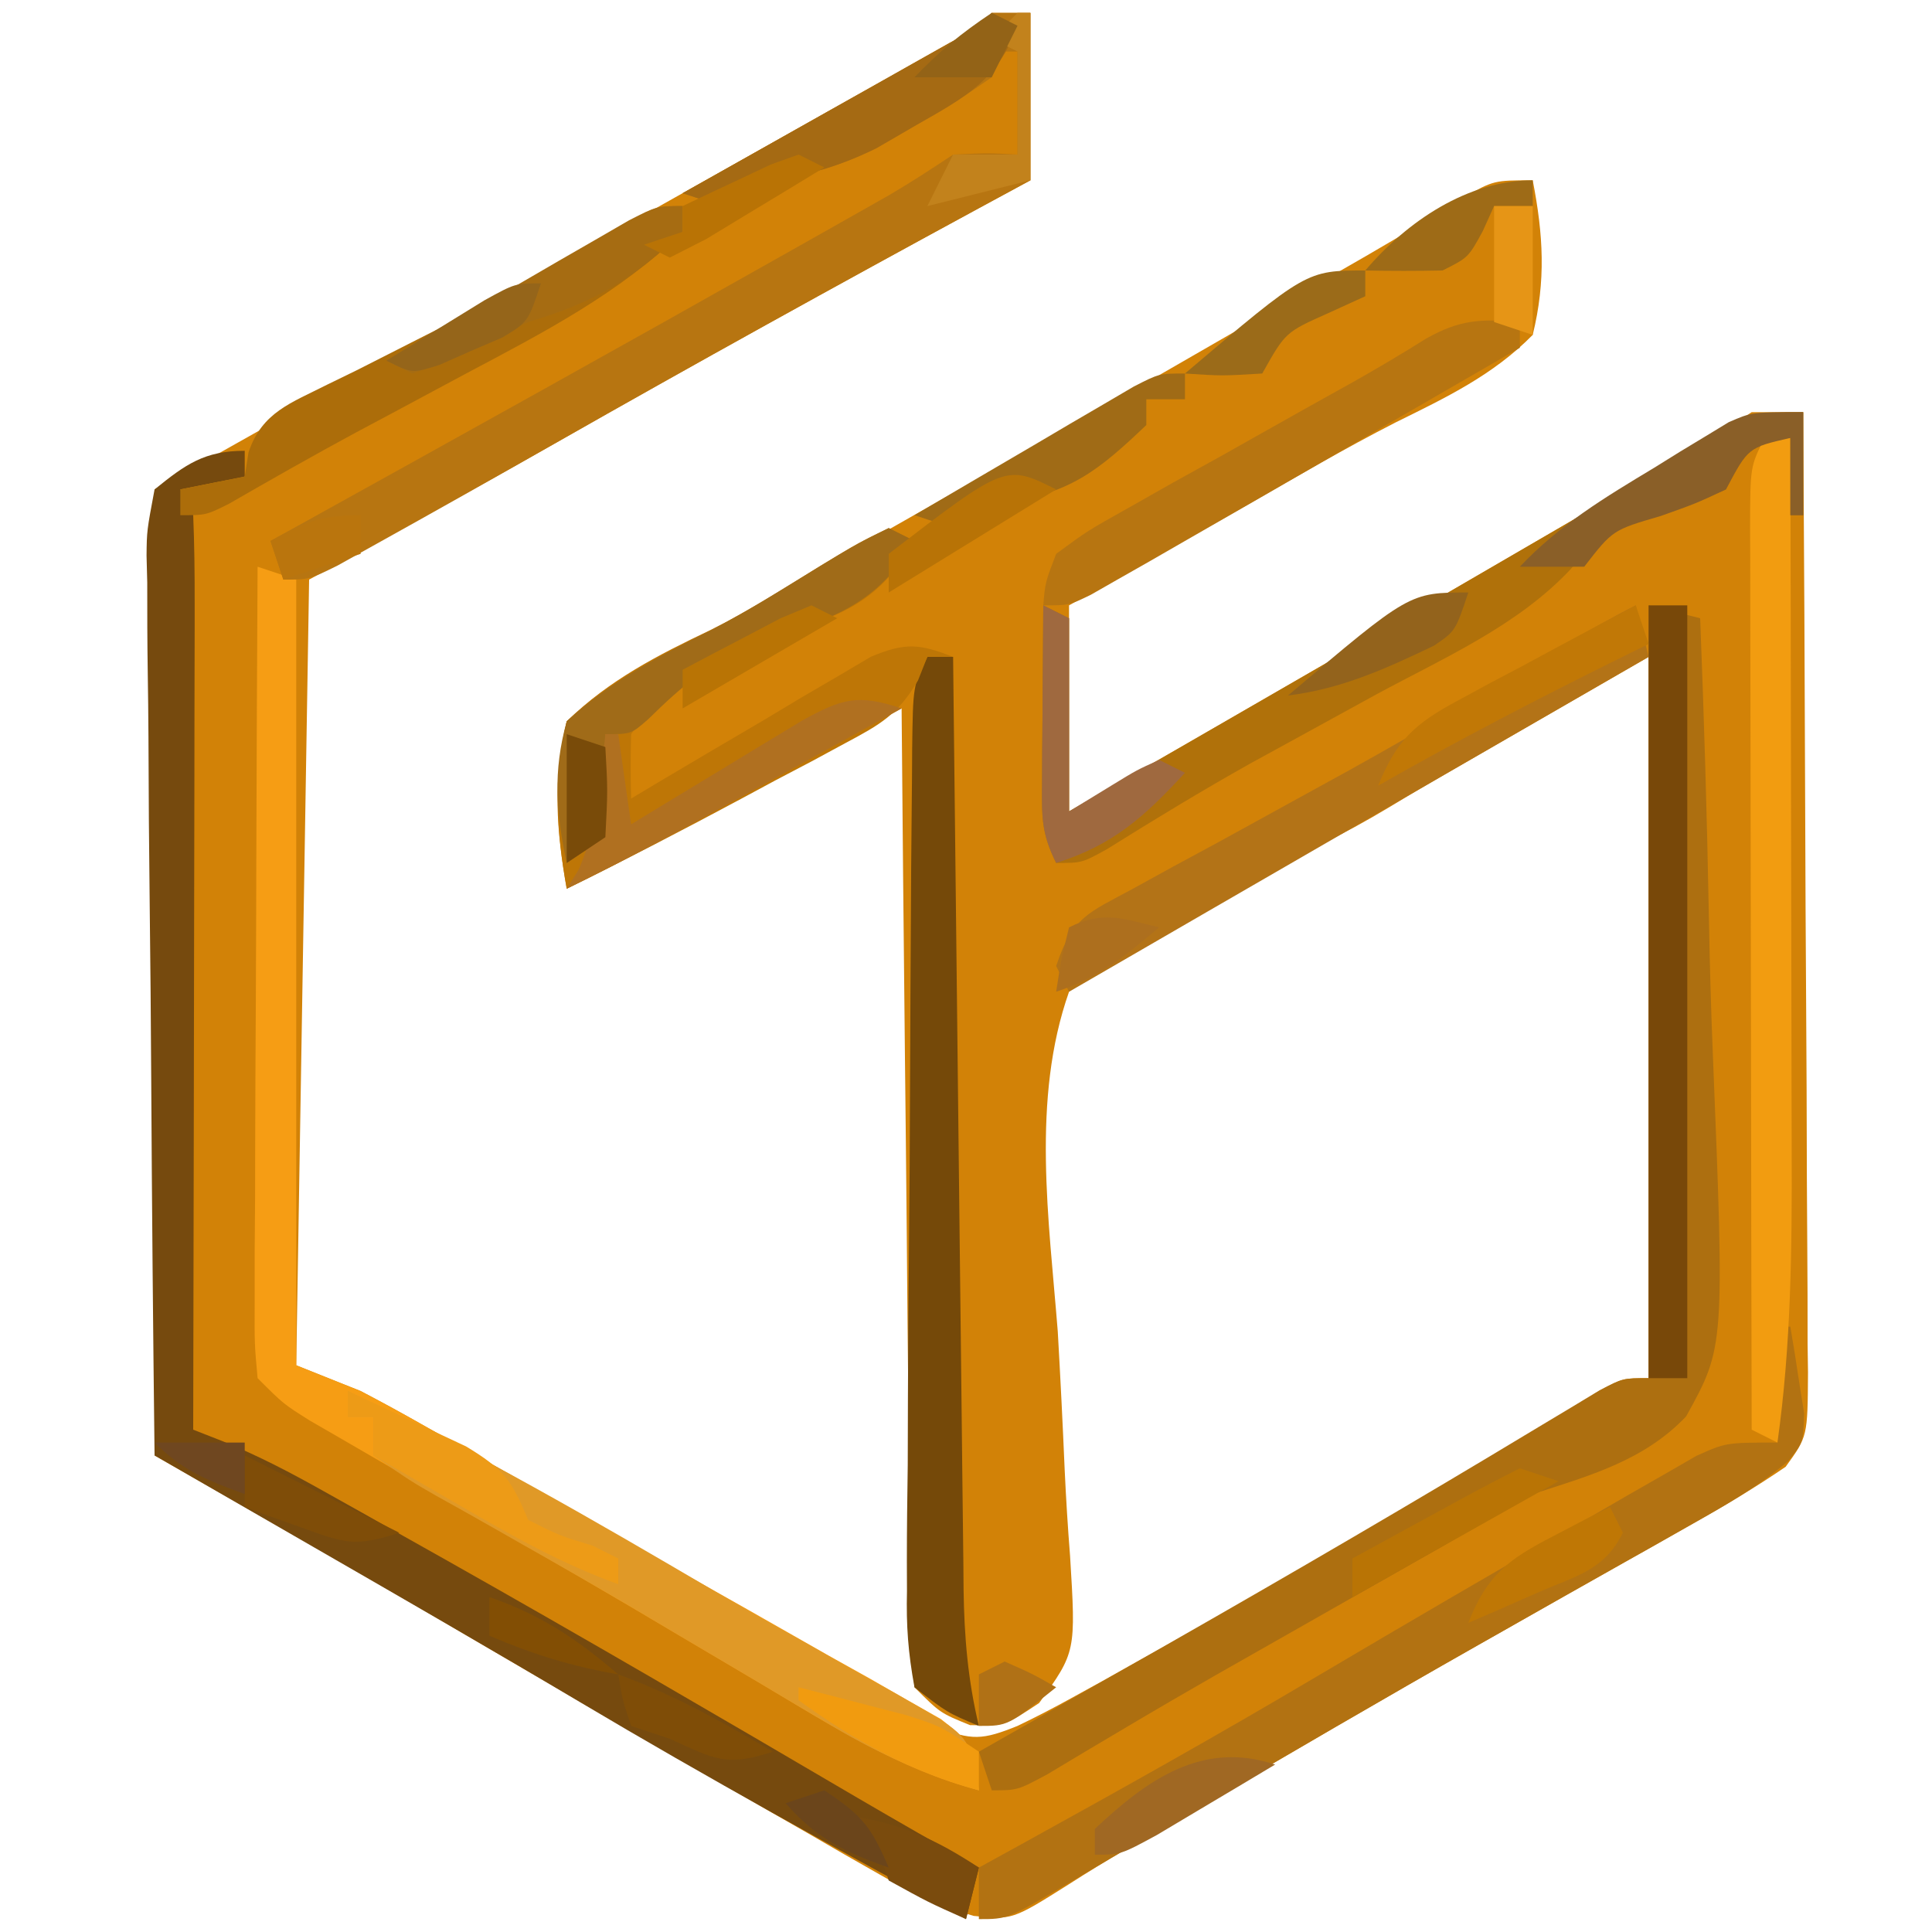 <?xml version="1.0" encoding="UTF-8"?>
<svg version="1.1" xmlns="http://www.w3.org/2000/svg" width="150" height="150">
<path d="M0 0 C0.99 0 1.98 0 3 0 C3 4.29 3 8.58 3 13 C1.679 13.715 0.357 14.431 -1.004 15.168 C-12.051 21.164 -23.045 27.241 -33.969 33.458 C-40.278 37.044 -46.627 40.524 -53 44 C-53.33 64.13 -53.66 84.26 -54 105 C-52.35 105.66 -50.7 106.32 -49 107 C-47.426 107.821 -45.868 108.671 -44.324 109.547 C-43.425 110.056 -42.525 110.565 -41.599 111.089 C-40.638 111.637 -39.677 112.185 -38.688 112.75 C-37.189 113.597 -37.189 113.597 -35.661 114.461 C-30.165 117.581 -24.709 120.757 -19.289 124.008 C-18.205 124.654 -17.122 125.3 -16.005 125.966 C-13.903 127.223 -11.808 128.49 -9.719 129.769 C-8.767 130.337 -7.814 130.906 -6.832 131.492 C-5.994 132.001 -5.156 132.51 -4.292 133.035 C-1.582 134.176 -0.688 134.086 2 133 C3.411 132.326 4.8 131.604 6.168 130.848 C6.971 130.406 7.773 129.964 8.6 129.509 C9.454 129.031 10.308 128.554 11.188 128.062 C12.072 127.572 12.957 127.081 13.869 126.575 C25.135 120.297 36.257 113.765 47.215 106.961 C49 106 49 106 51 106 C51 87.52 51 69.04 51 50 C47.102 52.248 43.204 54.496 39.188 56.812 C38.003 57.495 36.819 58.178 35.598 58.882 C34.001 59.803 32.406 60.728 30.832 61.689 C27.276 63.827 23.772 65.527 19.904 67.039 C14.628 69.27 9.664 71.458 6 76 C3.057 84.351 4.444 93.723 5.125 102.375 C5.331 105.958 5.509 109.541 5.662 113.126 C5.766 115.349 5.903 117.57 6.079 119.787 C6.537 127.254 6.537 127.254 3.679 131.221 C1 133 1 133 -1.688 132.938 C-4 132 -4 132 -6 130 C-6.217 127.563 -6.311 125.236 -6.319 122.796 C-6.329 122.055 -6.339 121.313 -6.349 120.549 C-6.38 118.093 -6.397 115.636 -6.414 113.18 C-6.433 111.479 -6.452 109.778 -6.473 108.076 C-6.524 103.595 -6.564 99.114 -6.601 94.632 C-6.641 90.061 -6.692 85.489 -6.742 80.918 C-6.839 71.945 -6.923 62.973 -7 54 C-7.574 54.318 -8.149 54.635 -8.741 54.962 C-11.368 56.414 -13.997 57.863 -16.625 59.312 C-17.529 59.812 -18.432 60.312 -19.363 60.826 C-23.868 63.309 -28.375 65.749 -33 68 C-33.815 63.43 -34.013 59.55 -33 55 C-30.541 52.832 -30.541 52.832 -27.273 51.035 C-26.69 50.704 -26.106 50.374 -25.505 50.033 C-24.283 49.343 -23.055 48.663 -21.822 47.993 C-19.022 46.467 -16.276 44.849 -13.52 43.246 C-11.285 41.975 -9.049 40.705 -6.812 39.438 C-4.369 38.048 -1.927 36.657 0.516 35.266 C1.131 34.915 1.747 34.565 2.382 34.204 C9.081 30.389 15.761 26.541 22.438 22.688 C24.071 21.746 24.071 21.746 25.737 20.785 C31.237 17.631 31.237 17.631 36.637 14.312 C39 13 39 13 42 13 C42.824 17.228 43.032 20.794 42 25 C38.925 28.127 35.274 29.863 31.365 31.792 C27.455 33.789 23.669 36.005 19.86 38.186 C15.256 40.819 10.627 43.408 6 46 C6 51.28 6 56.56 6 62 C19.161 54.422 32.316 46.833 45.438 39.188 C46.455 38.596 47.472 38.004 48.52 37.394 C49.461 36.845 50.402 36.296 51.371 35.73 C52.195 35.25 53.02 34.769 53.869 34.274 C55.61 33.233 57.312 32.125 59 31 C60.32 31 61.64 31 63 31 C63.069 41.379 63.123 51.758 63.155 62.137 C63.171 66.956 63.192 71.775 63.226 76.594 C63.259 81.243 63.277 85.892 63.285 90.541 C63.29 92.316 63.301 94.092 63.317 95.867 C63.339 98.35 63.342 100.833 63.341 103.316 C63.351 104.053 63.362 104.79 63.373 105.55 C63.343 110.527 63.343 110.527 61.637 112.881 C59.294 114.483 56.9 115.908 54.426 117.301 C53.294 117.942 52.163 118.583 50.997 119.243 C50.396 119.581 49.795 119.918 49.176 120.266 C46.01 122.044 42.854 123.838 39.695 125.629 C39.053 125.993 38.41 126.357 37.748 126.732 C30.369 130.914 23.049 135.196 15.73 139.482 C13.941 140.529 12.15 141.572 10.357 142.611 C8.875 143.484 7.407 144.381 5.959 145.311 C1.59 148.061 1.59 148.061 -1.404 147.75 C-4.11 146.968 -6.235 145.951 -8.676 144.551 C-9.574 144.039 -10.473 143.528 -11.399 143.001 C-12.36 142.444 -13.322 141.886 -14.312 141.312 C-15.319 140.737 -16.325 140.161 -17.361 139.568 C-26.669 134.228 -35.935 128.815 -45.191 123.387 C-51.771 119.551 -58.387 115.779 -65 112 C-65 87.25 -65 62.5 -65 37 C-47.563 27.192 -47.563 27.192 -39.869 22.889 C-30.238 17.503 -20.613 12.106 -11 6.688 C-9.513 5.852 -9.513 5.852 -7.996 4.999 C-7.09 4.488 -6.184 3.976 -5.25 3.449 C-4.051 2.774 -4.051 2.774 -2.828 2.085 C-1.048 1.13 -1.048 1.13 0 0 Z " fill="#D28207" transform="translate(77,1)"/>
<path d="M0 0 C0 0.66 0 1.32 0 2 C-1.65 2.33 -3.3 2.66 -5 3 C-4.67 3.66 -4.34 4.32 -4 5 C-3.908 7.247 -3.883 9.496 -3.886 11.745 C-3.886 12.437 -3.886 13.13 -3.886 13.844 C-3.887 16.138 -3.895 18.432 -3.902 20.727 C-3.904 22.316 -3.906 23.905 -3.907 25.493 C-3.91 29.679 -3.92 33.865 -3.931 38.05 C-3.942 42.32 -3.946 46.59 -3.951 50.859 C-3.962 59.24 -3.979 67.62 -4 76 C-2.839 76.455 -2.839 76.455 -1.655 76.919 C1.069 78.028 3.548 79.327 6.113 80.766 C7.103 81.319 8.092 81.873 9.112 82.444 C10.168 83.04 11.224 83.636 12.312 84.25 C13.407 84.865 14.502 85.481 15.63 86.115 C26.345 92.157 36.967 98.355 47.575 104.583 C50.704 106.411 53.849 108.21 57 110 C56.505 111.98 56.505 111.98 56 114 C45.925 108.525 35.882 103.014 26.027 97.15 C19.202 93.095 12.324 89.134 5.445 85.172 C4.233 84.473 3.021 83.774 1.809 83.076 C-1.127 81.383 -4.063 79.691 -7 78 C-7.116 68.273 -7.205 58.546 -7.259 48.819 C-7.285 44.302 -7.321 39.786 -7.377 35.27 C-7.431 30.913 -7.461 26.556 -7.474 22.198 C-7.484 20.534 -7.502 18.871 -7.529 17.207 C-7.565 14.879 -7.57 12.553 -7.568 10.225 C-7.586 9.535 -7.604 8.844 -7.622 8.133 C-7.601 6.208 -7.601 6.208 -7 3 C-4.589 1.048 -3.129 0 0 0 Z " fill="#764A0E" transform="translate(19,35)"/>
<path d="M0 0 C1.32 0.33 2.64 0.66 4 1 C4.302 8.684 4.533 16.366 4.674 24.055 C4.741 27.626 4.833 31.193 4.981 34.762 C5.901 57.569 5.901 57.569 2.909 62.97 C-0.361 66.412 -4.602 67.575 -9 69 C-11.368 70.304 -13.668 71.631 -15.973 73.035 C-17.149 73.711 -18.328 74.382 -19.51 75.049 C-20.095 75.381 -20.681 75.713 -21.284 76.055 C-21.871 76.387 -22.458 76.72 -23.062 77.062 C-24.842 78.073 -26.622 79.085 -28.401 80.097 C-30.134 81.083 -31.868 82.067 -33.602 83.051 C-35.903 84.371 -38.192 85.7 -40.472 87.054 C-41.553 87.695 -42.633 88.336 -43.746 88.996 C-44.711 89.574 -45.676 90.152 -46.67 90.748 C-49 92 -49 92 -51 92 C-51.33 91.01 -51.66 90.02 -52 89 C-50.901 88.375 -50.901 88.375 -49.779 87.738 C-46.31 85.764 -42.842 83.789 -39.375 81.812 C-38.433 81.276 -38.433 81.276 -37.471 80.728 C-27.774 75.2 -18.136 69.583 -8.58 63.812 C-7.736 63.307 -6.893 62.802 -6.023 62.281 C-4.924 61.617 -4.924 61.617 -3.802 60.939 C-2 60 -2 60 0 60 C0 40.2 0 20.4 0 0 Z " fill="#AD6F10" transform="translate(128,47)"/>
<path d="M0 0 C0.99 0.33 1.98 0.66 3 1 C3 21.13 3 41.26 3 62 C4.65 62.66 6.3 63.32 8 64 C9.574 64.821 11.132 65.671 12.676 66.547 C13.575 67.055 14.475 67.564 15.402 68.088 C16.362 68.637 17.323 69.185 18.312 69.75 C19.309 70.318 20.306 70.887 21.333 71.472 C23.453 72.684 25.572 73.897 27.691 75.111 C31.058 77.033 34.436 78.933 37.816 80.832 C40.003 82.075 42.189 83.318 44.375 84.562 C45.421 85.145 46.467 85.728 47.544 86.329 C48.507 86.882 49.469 87.434 50.461 88.004 C51.742 88.728 51.742 88.728 53.048 89.467 C55 91 55 91 55.784 93.187 C55.855 93.785 55.926 94.384 56 95 C49.778 93.366 44.6 90.013 39.125 86.75 C36.99 85.489 34.854 84.229 32.719 82.969 C31.619 82.318 30.52 81.667 29.387 80.996 C25.986 78.992 22.573 77.008 19.156 75.031 C18.062 74.397 16.967 73.763 15.839 73.11 C13.725 71.887 11.609 70.664 9.493 69.444 C8.539 68.89 7.585 68.336 6.602 67.766 C5.759 67.279 4.917 66.792 4.049 66.29 C2 65 2 65 0 63 C-0.241 60.368 -0.241 60.368 -0.227 56.99 C-0.227 55.729 -0.227 54.467 -0.227 53.168 C-0.216 51.787 -0.206 50.405 -0.195 49.023 C-0.192 47.614 -0.189 46.204 -0.187 44.795 C-0.179 41.082 -0.159 37.37 -0.137 33.658 C-0.117 29.871 -0.108 26.084 -0.098 22.297 C-0.076 14.865 -0.042 7.432 0 0 Z " fill="#F69D14" transform="translate(20,44)"/>
<path d="M0 0 C0.99 0 1.98 0 3 0 C3 4.29 3 8.58 3 13 C1.679 13.715 0.357 14.431 -1.004 15.168 C-12.051 21.164 -23.045 27.241 -33.969 33.458 C-38.651 36.12 -43.342 38.768 -48.051 41.383 C-48.951 41.884 -49.851 42.386 -50.779 42.903 C-53 44 -53 44 -55 44 C-55.495 42.515 -55.495 42.515 -56 41 C-55.303 40.614 -54.605 40.227 -53.886 39.829 C-41.236 32.82 -28.594 25.797 -16 18.688 C-14.552 17.871 -14.552 17.871 -13.074 17.038 C-12.183 16.535 -11.293 16.031 -10.375 15.512 C-9.599 15.073 -8.823 14.634 -8.023 14.182 C-6.312 13.182 -4.649 12.1 -3 11 C-0.312 10.875 -0.312 10.875 2 11 C2 8.36 2 5.72 2 3 C1.34 3 0.68 3 0 3 C0 3.66 0 4.32 0 5 C-2.449 6.691 -2.449 6.691 -5.688 8.562 C-7.271 9.493 -7.271 9.493 -8.887 10.441 C-11.715 11.857 -13.911 12.509 -17 13 C-18.052 13.557 -18.052 13.557 -19.125 14.125 C-21 15 -21 15 -24 14 C-23.308 13.611 -22.617 13.223 -21.905 12.823 C-18.79 11.071 -15.676 9.317 -12.562 7.562 C-11.474 6.951 -10.385 6.339 -9.264 5.709 C-8.229 5.126 -7.195 4.542 -6.129 3.941 C-4.691 3.132 -4.691 3.132 -3.225 2.307 C-1.101 1.185 -1.101 1.185 0 0 Z " fill="#B77511" transform="translate(77,1)"/>
<path d="M0 0 C0.33 0 0.66 0 1 0 C1.25 1.434 1.474 2.873 1.688 4.312 C1.815 5.113 1.943 5.914 2.074 6.738 C2 9 2 9 0.844 10.435 C-1.478 12.406 -3.919 13.806 -6.574 15.301 C-7.706 15.942 -8.837 16.583 -10.003 17.243 C-10.604 17.581 -11.205 17.918 -11.824 18.266 C-14.99 20.044 -18.146 21.838 -21.305 23.629 C-21.947 23.993 -22.59 24.357 -23.252 24.732 C-30.631 28.914 -37.951 33.196 -45.27 37.482 C-47.057 38.527 -48.844 39.572 -50.631 40.615 C-52.139 41.497 -53.644 42.383 -55.146 43.275 C-59.78 46 -59.78 46 -62 46 C-62 44.68 -62 43.36 -62 42 C-60.898 41.394 -59.796 40.788 -58.66 40.164 C-50.987 35.932 -43.349 31.659 -35.812 27.188 C-28.796 23.04 -21.757 18.933 -14.688 14.875 C-13.192 14.003 -13.192 14.003 -11.665 13.114 C-10.728 12.579 -9.79 12.044 -8.824 11.492 C-7.99 11.011 -7.155 10.53 -6.296 10.035 C-4 9 -4 9 0 9 C0 6.03 0 3.06 0 0 Z " fill="#B27212" transform="translate(138,103)"/>
<path d="M0 0 C0.66 0 1.32 0 2 0 C2.01 0.966 2.021 1.932 2.031 2.928 C2.129 12.035 2.232 21.143 2.339 30.251 C2.394 34.933 2.448 39.615 2.497 44.298 C2.545 48.817 2.597 53.336 2.653 57.855 C2.673 59.579 2.692 61.303 2.709 63.026 C2.733 65.442 2.763 67.857 2.795 70.272 C2.8 70.984 2.806 71.695 2.812 72.428 C2.866 76.069 3.144 79.457 4 83 C1.536 81.967 1.536 81.967 -1 80 C-1.496 77.303 -1.645 75.229 -1.583 72.531 C-1.586 71.773 -1.588 71.015 -1.591 70.234 C-1.592 67.727 -1.558 65.222 -1.523 62.715 C-1.517 60.975 -1.512 59.235 -1.509 57.496 C-1.499 53.85 -1.472 50.204 -1.432 46.558 C-1.381 41.878 -1.356 37.199 -1.341 32.519 C-1.326 28.063 -1.301 23.608 -1.273 19.152 C-1.269 18.299 -1.264 17.445 -1.259 16.565 C-1.242 14.156 -1.219 11.748 -1.193 9.34 C-1.189 8.622 -1.184 7.905 -1.18 7.165 C-1.115 2.23 -1.115 2.23 0 0 Z " fill="#754909" transform="translate(72,51)"/>
<path d="M0 0 C0 2.64 0 5.28 0 8 C-0.33 8 -0.66 8 -1 8 C-1 6.02 -1 4.04 -1 2 C-4.278 2.752 -4.278 2.752 -6 6 C-8.421 7.088 -10.88 7.898 -13.395 8.742 C-16.123 9.867 -16.123 9.867 -18.062 12.199 C-22.202 16.61 -27.933 19.091 -33.188 21.938 C-35.369 23.133 -37.55 24.329 -39.73 25.527 C-40.783 26.103 -41.835 26.679 -42.919 27.273 C-46.7 29.393 -50.392 31.639 -54.068 33.936 C-56 35 -56 35 -58 35 C-59.148 32.703 -59.116 31.417 -59.098 28.867 C-59.094 28.062 -59.091 27.256 -59.088 26.426 C-59.08 25.584 -59.071 24.742 -59.062 23.875 C-59.058 23.026 -59.053 22.176 -59.049 21.301 C-59.037 19.2 -59.019 17.1 -59 15 C-58.01 15.495 -58.01 15.495 -57 16 C-57 20.95 -57 25.9 -57 31 C-43.839 23.422 -30.684 15.833 -17.562 8.188 C-16.545 7.596 -15.528 7.004 -14.48 6.394 C-13.539 5.845 -12.598 5.296 -11.629 4.73 C-10.805 4.25 -9.98 3.769 -9.131 3.274 C-3.655 0 -3.655 0 0 0 Z " fill="#B0710A" transform="translate(140,32)"/>
<path d="M0 0 C0.66 0 1.32 0 2 0 C2.023 8.841 2.041 17.682 2.052 26.523 C2.057 30.629 2.064 34.735 2.075 38.841 C2.086 42.809 2.092 46.777 2.095 50.746 C2.097 52.254 2.1 53.762 2.106 55.27 C2.132 62.911 2.069 70.42 1 78 C0.34 77.67 -0.32 77.34 -1 77 C-1.023 67.256 -1.041 57.512 -1.052 47.767 C-1.057 43.243 -1.064 38.719 -1.075 34.194 C-1.086 29.831 -1.092 25.467 -1.095 21.103 C-1.097 19.436 -1.1 17.769 -1.106 16.101 C-1.113 13.771 -1.114 11.442 -1.114 9.112 C-1.117 8.418 -1.121 7.724 -1.124 7.008 C-1.114 2.228 -1.114 2.228 0 0 Z " fill="#F29C10" transform="translate(137,34)"/>
<path d="M0 0 C0.66 0.33 1.32 0.66 2 1 C-0.447 5.195 -2.856 6.487 -7.312 7.938 C-12.279 9.588 -16.937 11.558 -20 16 C-20.046 17.666 -20.05 19.334 -20 21 C-19.385 20.631 -18.77 20.262 -18.136 19.883 C-15.348 18.221 -12.549 16.579 -9.75 14.938 C-8.782 14.357 -7.814 13.776 -6.816 13.178 C-5.882 12.633 -4.947 12.088 -3.984 11.527 C-2.696 10.765 -2.696 10.765 -1.382 9.988 C1.292 8.879 2.348 8.967 5 10 C4.34 10 3.68 10 3 10 C2.76 10.604 2.52 11.209 2.272 11.832 C0.717 14.483 -0.662 15.253 -3.359 16.691 C-4.663 17.396 -4.663 17.396 -5.992 18.115 C-6.902 18.593 -7.812 19.07 -8.75 19.562 C-9.645 20.044 -10.539 20.525 -11.461 21.021 C-15.938 23.422 -20.442 25.759 -25 28 C-25.812 23.446 -26.087 19.523 -25 15 C-21.689 11.789 -17.952 9.875 -13.835 7.912 C-10.876 6.442 -8.124 4.672 -5.312 2.938 C-2.363 1.152 -2.363 1.152 0 0 Z " fill="#BE7606" transform="translate(69,41)"/>
<path d="M0 0 C0.99 0 1.98 0 3 0 C3 19.8 3 39.6 3 60 C2.01 60 1.02 60 0 60 C0 40.2 0 20.4 0 0 Z " fill="#784809" transform="translate(128,47)"/>
<path d="M0 0 C9.831 4.65 19.161 10.052 28.528 15.561 C30.994 16.996 33.476 18.398 35.965 19.793 C36.749 20.238 37.533 20.683 38.341 21.142 C39.833 21.988 41.33 22.825 42.833 23.651 C47.845 26.524 47.845 26.524 48.697 29.137 C48.797 29.752 48.897 30.367 49 31 C44.929 29.754 41.423 28.26 37.762 26.094 C36.784 25.519 35.806 24.945 34.799 24.353 C33.259 23.436 33.259 23.436 31.688 22.5 C29.546 21.233 27.404 19.966 25.262 18.699 C24.206 18.073 23.151 17.447 22.064 16.802 C19.272 15.16 16.465 13.55 13.645 11.957 C12.853 11.506 12.061 11.055 11.245 10.59 C9.777 9.755 8.305 8.927 6.827 8.109 C4.875 6.988 4.875 6.988 2 5 C2 4.01 2 3.02 2 2 C1.34 2 0.68 2 0 2 C0 1.34 0 0.68 0 0 Z " fill="#E09927" transform="translate(27,108)"/>
<path d="M0 0 C0.495 1.98 0.495 1.98 1 4 C0.312 4.397 -0.376 4.794 -1.085 5.202 C-15.397 13.456 -29.705 21.716 -44 30 C-44.33 29.34 -44.66 28.68 -45 28 C-43.722 24.166 -42.525 23.894 -39.031 21.996 C-37.992 21.425 -36.953 20.853 -35.883 20.264 C-34.208 19.36 -34.208 19.36 -32.5 18.438 C-30.217 17.184 -27.934 15.929 -25.652 14.672 C-24.524 14.052 -23.396 13.433 -22.234 12.795 C-16.433 9.575 -10.737 6.183 -5.035 2.793 C-3.383 1.817 -1.717 0.858 0 0 Z " fill="#B37317" transform="translate(127,47)"/>
<path d="M0 0 C0 0.66 0 1.32 0 2 C-3.537 4.046 -7.075 6.09 -10.614 8.134 C-11.814 8.827 -13.013 9.52 -14.213 10.214 C-18.137 12.484 -22.067 14.745 -26 17 C-26.919 17.529 -27.839 18.059 -28.786 18.604 C-29.59 19.061 -30.394 19.518 -31.223 19.988 C-31.912 20.382 -32.602 20.775 -33.313 21.181 C-35 22 -35 22 -37 22 C-36.851 20.223 -36.851 20.223 -36 18 C-33.579 16.217 -33.579 16.217 -30.391 14.434 C-29.243 13.783 -28.096 13.133 -26.914 12.463 C-25.693 11.787 -24.472 11.112 -23.25 10.438 C-22.044 9.76 -20.838 9.081 -19.633 8.4 C-17.405 7.144 -15.174 5.896 -12.938 4.654 C-11.03 3.58 -9.146 2.463 -7.292 1.297 C-4.646 -0.2 -2.993 -0.257 0 0 Z " fill="#B77511" transform="translate(118,25)"/>
<path d="M0 0 C0 0.66 0 1.32 0 2 C-4.953 6.795 -10.757 9.791 -16.812 13 C-18.715 14.021 -20.617 15.041 -22.52 16.062 C-23.437 16.551 -24.354 17.04 -25.299 17.543 C-28.641 19.346 -31.94 21.221 -35.229 23.117 C-37 24 -37 24 -39 24 C-39 23.34 -39 22.68 -39 22 C-37.35 21.67 -35.7 21.34 -34 21 C-33.904 20.383 -33.807 19.766 -33.708 19.13 C-32.665 15.991 -30.396 15.288 -27.576 13.853 C-26.829 13.489 -26.082 13.125 -25.312 12.75 C-23.765 11.967 -22.218 11.182 -20.672 10.395 C-19.891 10 -19.111 9.605 -18.307 9.198 C-13.659 6.784 -9.171 4.091 -4.66 1.434 C-2 0 -2 0 0 0 Z " fill="#AC6D0A" transform="translate(53,16)"/>
<path d="M0 0 C0.66 0.33 1.32 0.66 2 1 C-1.054 6.235 -4.787 7.117 -10.234 8.887 C-13.718 10.289 -16.013 12.213 -18.66 14.828 C-20 16 -20 16 -22 16 C-21.938 17.279 -21.876 18.558 -21.812 19.875 C-21.707 22.055 -21.707 22.055 -22 24 C-22.99 24.66 -23.98 25.32 -25 26 C-25.842 22.087 -26.074 18.884 -25 15 C-21.645 11.926 -17.875 9.954 -13.835 7.944 C-12.014 7.007 -10.279 5.991 -8.535 4.918 C-2.578 1.257 -2.578 1.257 0 0 Z " fill="#A06B18" transform="translate(69,41)"/>
<path d="M0 0 C0.66 0.33 1.32 0.66 2 1 C0.494 5.184 -2.034 6.54 -5.812 8.688 C-6.85 9.289 -7.888 9.891 -8.957 10.512 C-11.743 11.874 -13.968 12.51 -17 13 C-17.701 13.371 -18.402 13.742 -19.125 14.125 C-21 15 -21 15 -24 14 C-23.308 13.611 -22.617 13.223 -21.905 12.823 C-18.79 11.071 -15.676 9.317 -12.562 7.562 C-11.474 6.951 -10.385 6.339 -9.264 5.709 C-8.229 5.126 -7.195 4.542 -6.129 3.941 C-5.171 3.402 -4.212 2.863 -3.225 2.307 C-1.101 1.185 -1.101 1.185 0 0 Z " fill="#A56A13" transform="translate(77,1)"/>
<path d="M0 0 C1.965 0.902 3.922 1.822 5.875 2.75 C7.511 3.516 7.511 3.516 9.18 4.297 C12.132 6.08 12.731 6.93 14 10 C16.457 11.233 16.457 11.233 19 12 C19.66 12.33 20.32 12.66 21 13 C21 13.66 21 14.32 21 15 C16.606 13.404 12.71 11.22 8.688 8.875 C8.042 8.502 7.397 8.13 6.732 7.746 C5.153 6.834 3.576 5.917 2 5 C2 4.01 2 3.02 2 2 C1.34 2 0.68 2 0 2 C0 1.34 0 0.68 0 0 Z " fill="#ED9B17" transform="translate(27,108)"/>
<path d="M0 0 C0.99 0.495 0.99 0.495 2 1 C2 5.95 2 10.9 2 16 C3.114 15.319 4.228 14.639 5.375 13.938 C7.273 12.777 7.273 12.777 9 12 C9.66 12.33 10.32 12.66 11 13 C7.874 16.394 5.435 18.606 1 20 C-0.148 17.703 -0.116 16.417 -0.098 13.867 C-0.094 13.062 -0.091 12.256 -0.088 11.426 C-0.08 10.584 -0.071 9.742 -0.062 8.875 C-0.058 8.026 -0.053 7.176 -0.049 6.301 C-0.037 4.2 -0.019 2.1 0 0 Z " fill="#9F693F" transform="translate(81,47)"/>
<path d="M0 0 C0 2.64 0 5.28 0 8 C-0.33 8 -0.66 8 -1 8 C-1 6.02 -1 4.04 -1 2 C-4.278 2.752 -4.278 2.752 -6 6 C-8.348 7.098 -8.348 7.098 -11.062 8.062 C-14.787 9.147 -14.787 9.147 -17 12 C-18.65 12 -20.3 12 -22 12 C-18.9 8.723 -15.405 6.623 -11.562 4.312 C-10.894 3.897 -10.226 3.481 -9.537 3.053 C-8.887 2.66 -8.236 2.268 -7.566 1.863 C-6.978 1.505 -6.39 1.147 -5.783 0.779 C-4 0 -4 0 0 0 Z " fill="#8A5F28" transform="translate(140,32)"/>
<path d="M0 0 C0 0.66 0 1.32 0 2 C-3.895 5.71 -6.804 7.472 -12 9 C-14.366 10.065 -16.709 11.168 -19.047 12.293 C-19.691 12.526 -20.336 12.76 -21 13 C-21.66 12.67 -22.32 12.34 -23 12 C-19.546 9.993 -16.086 7.996 -12.625 6 C-11.64 5.428 -10.655 4.855 -9.641 4.266 C-8.7 3.724 -7.759 3.183 -6.789 2.625 C-5.92 2.122 -5.05 1.62 -4.155 1.102 C-2 0 -2 0 0 0 Z " fill="#A66C12" transform="translate(53,16)"/>
<path d="M0 0 C-3.207 1.773 -6.416 3.543 -9.625 5.312 C-10.529 5.812 -11.432 6.312 -12.363 6.826 C-16.868 9.309 -21.375 11.749 -26 14 C-25.691 13.505 -25.381 13.01 -25.062 12.5 C-23.584 9.02 -23.376 5.76 -23 2 C-22.67 2 -22.34 2 -22 2 C-21.67 4.31 -21.34 6.62 -21 9 C-19.952 8.362 -18.904 7.724 -17.824 7.066 C-16.445 6.232 -15.066 5.397 -13.688 4.562 C-12.997 4.142 -12.307 3.721 -11.596 3.287 C-10.595 2.683 -10.595 2.683 -9.574 2.066 C-8.962 1.695 -8.349 1.323 -7.718 0.94 C-4.615 -0.758 -3.422 -1.141 0 0 Z " fill="#B07020" transform="translate(70,55)"/>
<path d="M0 0 C0 0.66 0 1.32 0 2 C-0.99 2 -1.98 2 -3 2 C-3 2.66 -3 3.32 -3 4 C-6.658 7.488 -8.917 9.331 -14 10 C-14.701 10.371 -15.402 10.742 -16.125 11.125 C-18 12 -18 12 -21 11 C-17.879 9.16 -14.753 7.329 -11.625 5.5 C-10.736 4.975 -9.846 4.451 -8.93 3.91 C-7.654 3.166 -7.654 3.166 -6.352 2.406 C-5.566 1.945 -4.781 1.485 -3.971 1.01 C-2 0 -2 0 0 0 Z " fill="#A06B16" transform="translate(92,29)"/>
<path d="M0 0 C0.33 0.99 0.66 1.98 1 3 C0.238 3.375 -0.524 3.75 -1.309 4.137 C-7.632 7.271 -13.87 10.501 -20 14 C-18.59 10.504 -17.168 9.189 -13.867 7.422 C-13.062 6.984 -12.256 6.545 -11.426 6.094 C-10.584 5.65 -9.742 5.207 -8.875 4.75 C-8.026 4.291 -7.176 3.832 -6.301 3.359 C-4.206 2.229 -2.106 1.11 0 0 Z " fill="#C17806" transform="translate(127,47)"/>
<path d="M0 0 C1.773 0.451 3.543 0.911 5.312 1.375 C6.792 1.758 6.792 1.758 8.301 2.148 C11 3 11 3 14 5 C14 5.99 14 6.98 14 8 C8.765 6.56 4.37 4.183 0 1 C0 0.67 0 0.34 0 0 Z " fill="#F19B0F" transform="translate(62,131)"/>
<path d="M0 0 C0 0.66 0 1.32 0 2 C-0.99 2 -1.98 2 -3 2 C-3.433 2.959 -3.433 2.959 -3.875 3.938 C-5 6 -5 6 -7 7 C-9 7.04 -11 7.043 -13 7 C-9.752 3.179 -5.057 0 0 0 Z " fill="#9E6B17" transform="translate(119,14)"/>
<path d="M0 0 C0.99 0.33 1.98 0.66 3 1 C-2.28 3.97 -7.56 6.94 -13 10 C-13 9.01 -13 8.02 -13 7 C-11.209 6.02 -9.417 5.041 -7.625 4.062 C-6.627 3.517 -5.63 2.972 -4.602 2.41 C-3.079 1.585 -1.549 0.774 0 0 Z " fill="#B97405" transform="translate(118,114)"/>
<path d="M0 0 C0.33 0 0.66 0 1 0 C1 4.29 1 8.58 1 13 C-1.64 13.66 -4.28 14.32 -7 15 C-6.34 13.68 -5.68 12.36 -5 11 C-3.35 11 -1.7 11 0 11 C0 8.36 0 5.72 0 3 C-0.66 2.67 -1.32 2.34 -2 2 C-1.34 1.34 -0.68 0.68 0 0 Z " fill="#C2821C" transform="translate(79,1)"/>
<path d="M0 0 C3.958 0.565 6.666 1.809 10 4 C9.67 5.32 9.34 6.64 9 8 C6.062 6.688 6.062 6.688 3 5 C2.67 4.01 2.34 3.02 2 2 C1.34 1.34 0.68 0.68 0 0 Z " fill="#7A4B0D" transform="translate(66,141)"/>
<path d="M0 0 C0 0.66 0 1.32 0 2 C-1.423 2.65 -1.423 2.65 -2.875 3.312 C-6.2 4.793 -6.2 4.793 -8 8 C-11.125 8.188 -11.125 8.188 -14 8 C-4.571 0 -4.571 0 0 0 Z " fill="#9B6B19" transform="translate(106,21)"/>
<path d="M0 0 C-1.955 1.172 -3.914 2.337 -5.875 3.5 C-6.966 4.15 -8.056 4.799 -9.18 5.469 C-12 7 -12 7 -14 7 C-14 6.34 -14 5.68 -14 5 C-9.907 1.148 -5.635 -1.878 0 0 Z " fill="#A06823" transform="translate(99,137)"/>
<path d="M0 0 C4.308 1.566 8.062 3.683 12 6 C8.327 7.224 7.425 6.541 4 5 C3.01 4.67 2.02 4.34 1 4 C0.312 1.938 0.312 1.938 0 0 Z " fill="#7F4D07" transform="translate(48,130)"/>
<path d="M0 0 C-4.29 2.64 -8.58 5.28 -13 8 C-13 7.01 -13 6.02 -13 5 C-3.927 -1.963 -3.927 -1.963 0 0 Z " fill="#B87306" transform="translate(82,38)"/>
<path d="M0 0 C0.99 0 1.98 0 3 0 C3 3.3 3 6.6 3 10 C2.01 9.67 1.02 9.34 0 9 C0 6.03 0 3.06 0 0 Z " fill="#E69516" transform="translate(116,16)"/>
<path d="M0 0 C0.33 0.66 0.66 1.32 1 2 C-0.469 4.938 -2.594 5.329 -5.562 6.625 C-6.574 7.071 -7.586 7.517 -8.629 7.977 C-9.411 8.314 -10.194 8.652 -11 9 C-9.556 5.287 -7.878 4.051 -4.375 2.25 C-3.558 1.822 -2.74 1.394 -1.898 0.953 C-0.959 0.481 -0.959 0.481 0 0 Z " fill="#BF7705" transform="translate(125,117)"/>
<path d="M0 0 C-1 3 -1 3 -2.672 4.133 C-6.426 5.925 -9.821 7.478 -14 8 C-4.571 0 -4.571 0 0 0 Z " fill="#93631C" transform="translate(114,46)"/>
<path d="M0 0 C3.96 1.98 7.92 3.96 12 6 C8.521 7.16 7.658 6.775 4.312 5.562 C3.504 5.275 2.696 4.988 1.863 4.691 C1.248 4.463 0.634 4.235 0 4 C0 2.68 0 1.36 0 0 Z " fill="#7F4D08" transform="translate(19,113)"/>
<path d="M0 0 C0.99 0.33 1.98 0.66 3 1 C3.188 4.375 3.188 4.375 3 8 C2.01 8.66 1.02 9.32 0 10 C0 6.7 0 3.4 0 0 Z " fill="#794B09" transform="translate(44,57)"/>
<path d="M0 0 C0.66 0.33 1.32 0.66 2 1 C0.048 2.197 -1.912 3.382 -3.875 4.562 C-4.966 5.224 -6.056 5.885 -7.18 6.566 C-8.576 7.276 -8.576 7.276 -10 8 C-10.66 7.67 -11.32 7.34 -12 7 C-11.01 6.67 -10.02 6.34 -9 6 C-9 5.34 -9 4.68 -9 4 C-7.546 3.303 -6.087 2.618 -4.625 1.938 C-3.813 1.555 -3.001 1.172 -2.164 0.777 C-1.093 0.393 -1.093 0.393 0 0 Z " fill="#B97305" transform="translate(62,12)"/>
<path d="M0 0 C-1 3 -1 3 -2.996 4.203 C-3.802 4.549 -4.607 4.894 -5.438 5.25 C-6.241 5.606 -7.044 5.962 -7.871 6.328 C-10 7 -10 7 -12 6 C-10.378 4.995 -8.753 3.996 -7.125 3 C-5.768 2.165 -5.768 2.165 -4.383 1.312 C-2 0 -2 0 0 0 Z " fill="#95651A" transform="translate(42,22)"/>
<path d="M0 0 C0.66 0.33 1.32 0.66 2 1 C-3.94 4.465 -3.94 4.465 -10 8 C-10 7.01 -10 6.02 -10 5 C-8.38 4.136 -6.754 3.284 -5.125 2.438 C-4.22 1.962 -3.315 1.486 -2.383 0.996 C-1.203 0.503 -1.203 0.503 0 0 Z " fill="#B97405" transform="translate(63,47)"/>
<path d="M0 0 C-2.688 2.252 -4.646 3.882 -8 5 C-7.625 2.562 -7.625 2.562 -7 0 C-4.333 -1.333 -2.833 -0.671 0 0 Z " fill="#AD6F1E" transform="translate(90,72)"/>
<path d="M0 0 C0 0.99 0 1.98 0 3 C-1.98 3.66 -3.96 4.32 -6 5 C-6.33 4.01 -6.66 3.02 -7 2 C-4.353 0.539 -3.106 0 0 0 Z " fill="#BA750D" transform="translate(28,40)"/>
<path d="M0 0 C3.011 2.007 3.63 2.839 5 6 C1.625 4.814 -0.647 3.724 -3 1 C-2.01 0.67 -1.02 0.34 0 0 Z " fill="#6B451B" transform="translate(64,139)"/>
<path d="M0 0 C3.995 1.37 6.8 3.257 10 6 C6.442 5.39 3.317 4.422 0 3 C0 2.01 0 1.02 0 0 Z " fill="#824E04" transform="translate(38,124)"/>
<path d="M0 0 C2.125 0.938 2.125 0.938 4 2 C0.25 5 0.25 5 -2 5 C-2 3.68 -2 2.36 -2 1 C-1.34 0.67 -0.68 0.34 0 0 Z " fill="#B07116" transform="translate(78,129)"/>
<path d="M0 0 C2.31 0 4.62 0 7 0 C7 1.32 7 2.64 7 4 C4.085 2.926 2.222 2.222 0 0 Z " fill="#6F4720" transform="translate(12,112)"/>
<path d="M0 0 C0.66 0.33 1.32 0.66 2 1 C1.34 2.32 0.68 3.64 0 5 C-1.98 5 -3.96 5 -6 5 C-4.067 2.975 -2.368 1.579 0 0 Z " fill="#936317" transform="translate(77,1)"/>
</svg>
